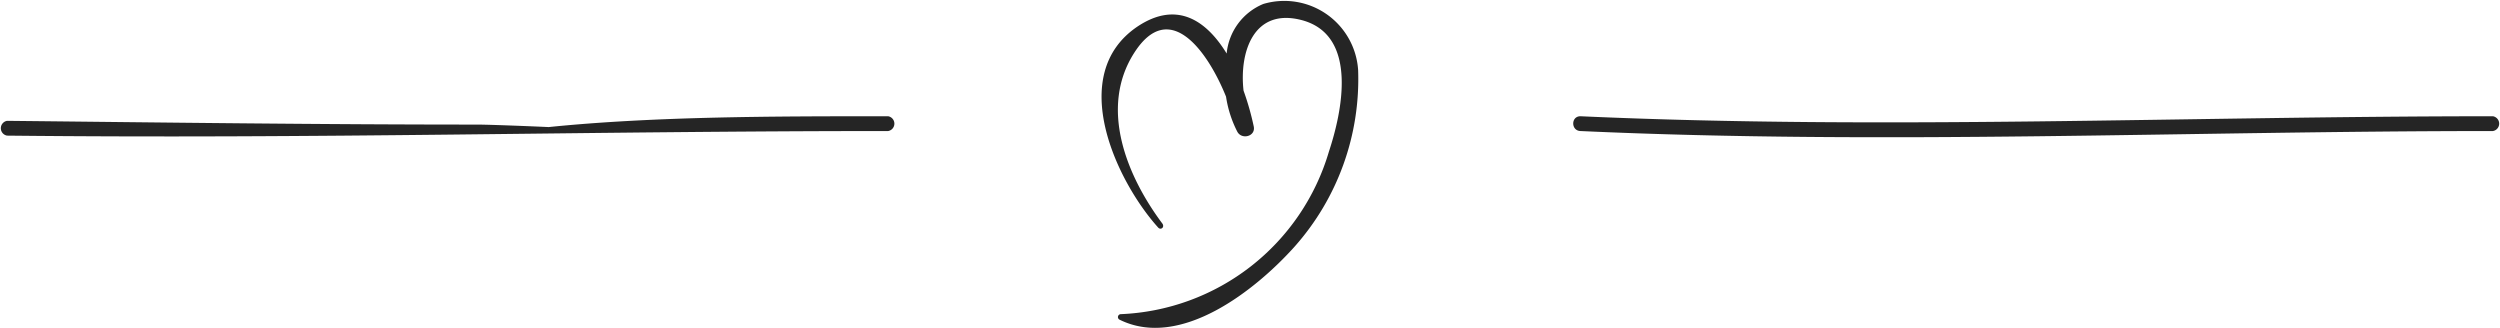 <svg xmlns="http://www.w3.org/2000/svg" viewBox="0 0 120 15.74">
  <defs>
    <style>
      .cls-1{fill:#252525}
    </style>
  </defs>
  <g id="Layer_2" data-name="Layer 2">
    <g id="Layer_1-2" data-name="Layer 1">
      <path d="M42.63 5.58c-5.36 0-11.18 0-16.3.52.1 0-2.72-.12-3.43-.12-7.52 0-15-.1-22.56-.18a.36.36 0 0 0 0 .71c15 .16 27.9-.22 42.29-.22a.36.36 0 0 0 0-.71zM119.66 5.58c-14.73 0-29.1.66-43.8 0-.46 0-.46.69 0 .71 14.7.67 29.07 0 43.8 0a.36.36 0 0 0 0-.71zM60.64.19a2.86 2.86 0 0 0-1.76 2.38C57.92 1 56.5 0 54.59 1.28c-3.42 2.32-1 7.42 1 9.64.12.14.32 0 .21-.18-1.7-2.27-3.06-5.54-1.36-8.2s3.54-.06 4.41 2.1a5.44 5.44 0 0 0 .54 1.68c.21.4.89.23.79-.25a13.12 13.12 0 0 0-.49-1.72c-.21-1.86.49-4 2.81-3.38 2.73.74 1.9 4.46 1.29 6.3a10.89 10.89 0 0 1-10 7.81.14.14 0 0 0-.06.26c2.93 1.46 6.55-1.43 8.4-3.49a12.1 12.1 0 0 0 3.06-8.49A3.55 3.55 0 0 0 60.64.19z" class="cls-1"/>
    </g>
  </g>
</svg>
